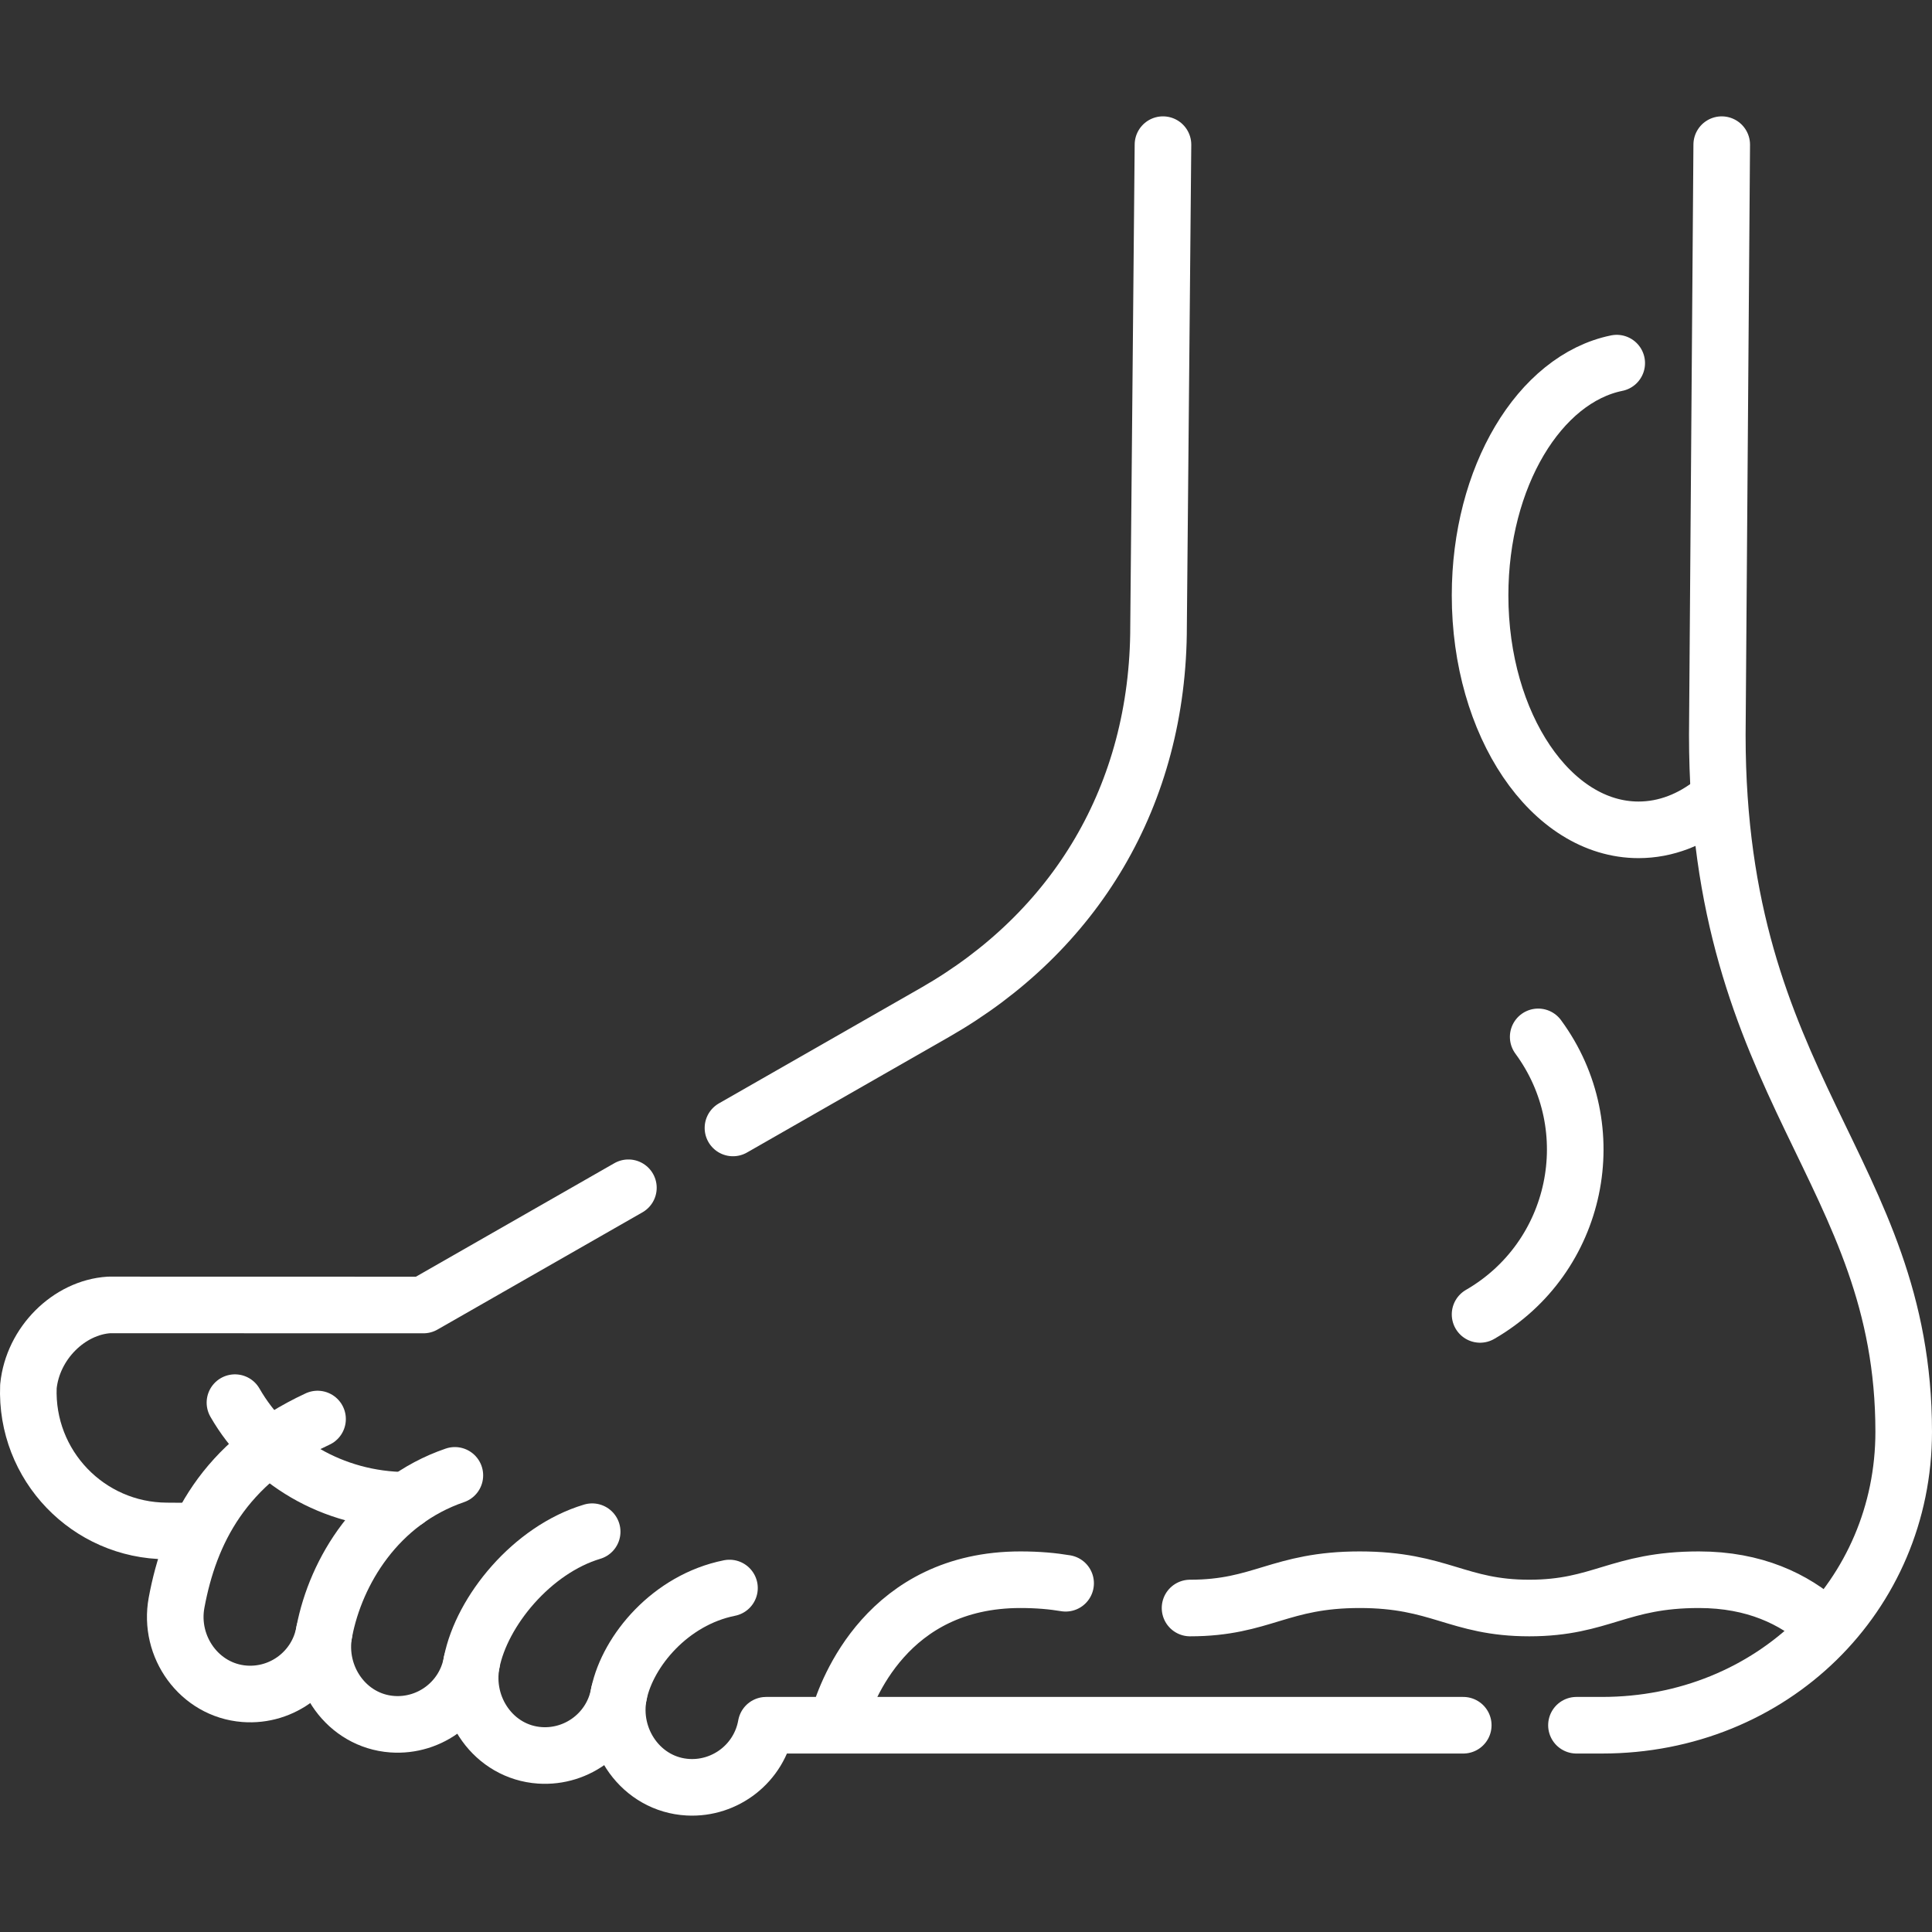 <?xml version="1.0" encoding="utf-8"?>
<svg xmlns="http://www.w3.org/2000/svg" xmlns:xlink="http://www.w3.org/1999/xlink" version="1.1" width="512" height="512" x="0" y="0" viewBox="0 0 512.028 512.028" style="enable-background:new 0 0 512 512" class="">
  <rect x="0" y="0" width="512.028" height="512.028" fill="#333333" stroke="none"/>
  <g>
    <path d="M156.939 405.937c-15.953 4.777-29.225 20.999-31.929 34.61-2.382 11.988 5.873 23.83 18.067 24.662 10.03.684 19.172-6.289 20.971-16.414" style="stroke-width:15;stroke-linecap:round;stroke-linejoin:round;stroke-miterlimit:10;" fill="none" stroke="#ffffff" stroke-width="15" stroke-linecap="round" stroke-linejoin="round" stroke-miterlimit="10" data-original="#000000" opacity="1"/>
    <path d="M120.549 391.008c-20.454 7.011-31.539 25.424-34.618 41.487-2.277 11.881 5.946 23.577 18.011 24.458 10.068.735 19.263-6.25 21.067-16.407" style="stroke-width:15;stroke-linecap:round;stroke-linejoin:round;stroke-miterlimit:10;" fill="none" stroke="#ffffff" stroke-width="15" stroke-linecap="round" stroke-linejoin="round" stroke-miterlimit="10" data-original="#000000" opacity="1"/>
    <path d="M84.159 376.08c-24.955 11.6-33.91 30.099-37.362 48.654-2.185 11.743 6.054 23.228 17.963 24.161 10.109.792 19.361-6.207 21.172-16.399M194.252 298.935l53.57-30.643c37.113-21.229 59.225-57.494 59.225-102.321l1.17-127.634" style="stroke-width:15;stroke-linecap:round;stroke-linejoin:round;stroke-miterlimit:10;" fill="none" stroke="#ffffff" stroke-width="15" stroke-linecap="round" stroke-linejoin="round" stroke-miterlimit="10" data-original="#000000" opacity="1"/>
    <path d="M51.8 405.794s-4.218-.042-7.633-.055c-20.777-.084-37.466-17.364-36.637-38.305 1.145-11.447 10.771-20.914 21.372-21.595l83.318.02 54.321-31.072" style="stroke-width:15;stroke-linecap:round;stroke-linejoin:round;stroke-miterlimit:10;" fill="none" stroke="#ffffff" stroke-width="15" stroke-linecap="round" stroke-linejoin="round" stroke-miterlimit="10" data-original="#000000" opacity="1"/>
    <path d="M107.721 397.625c-19.615-.075-36.652-10.523-45.454-25.889M417.799 457.23h6.771c45.182 0 79.957-34.484 79.957-77.778 0-69.293-49.397-90.826-49.397-184.659l1.17-156.455M193.329 420.866c-15.682 3.142-26.885 16.636-29.281 27.929-2.576 12.143 5.927 24.21 18.323 24.868 9.912.526 18.889-6.409 20.67-16.432l184.758-.001M392.257 348.351c26.029-15.028 33.215-49.345 15.402-73.553" style="stroke-width:15;stroke-linecap:round;stroke-linejoin:round;stroke-miterlimit:10;" fill="none" stroke="#ffffff" stroke-width="15" stroke-linecap="round" stroke-linejoin="round" stroke-miterlimit="10" data-original="#000000" opacity="1"/>
    <path d="M282.415 419.602c-3.409-.571-7.29-.938-11.973-.938-35.247 0-46.038 29.356-48.185 36.695M482.867 430.376c-7.346-6.542-17.83-11.712-32.621-11.712-21.185 0-25.938 7.5-44.951 7.5s-23.766-7.5-44.951-7.5-25.938 7.5-44.951 7.5M454.275 212.428c-5.951 4.783-12.771 7.499-20.019 7.499-23.196 0-41.999-27.819-41.999-62.136 0-31.413 15.756-57.381 36.214-61.551" style="stroke-width:15;stroke-linecap:round;stroke-linejoin:round;stroke-miterlimit:10;" fill="none" stroke="#ffffff" stroke-width="15" stroke-linecap="round" stroke-linejoin="round" stroke-miterlimit="10" data-original="#000000" opacity="1"/>
  </g>
</svg>